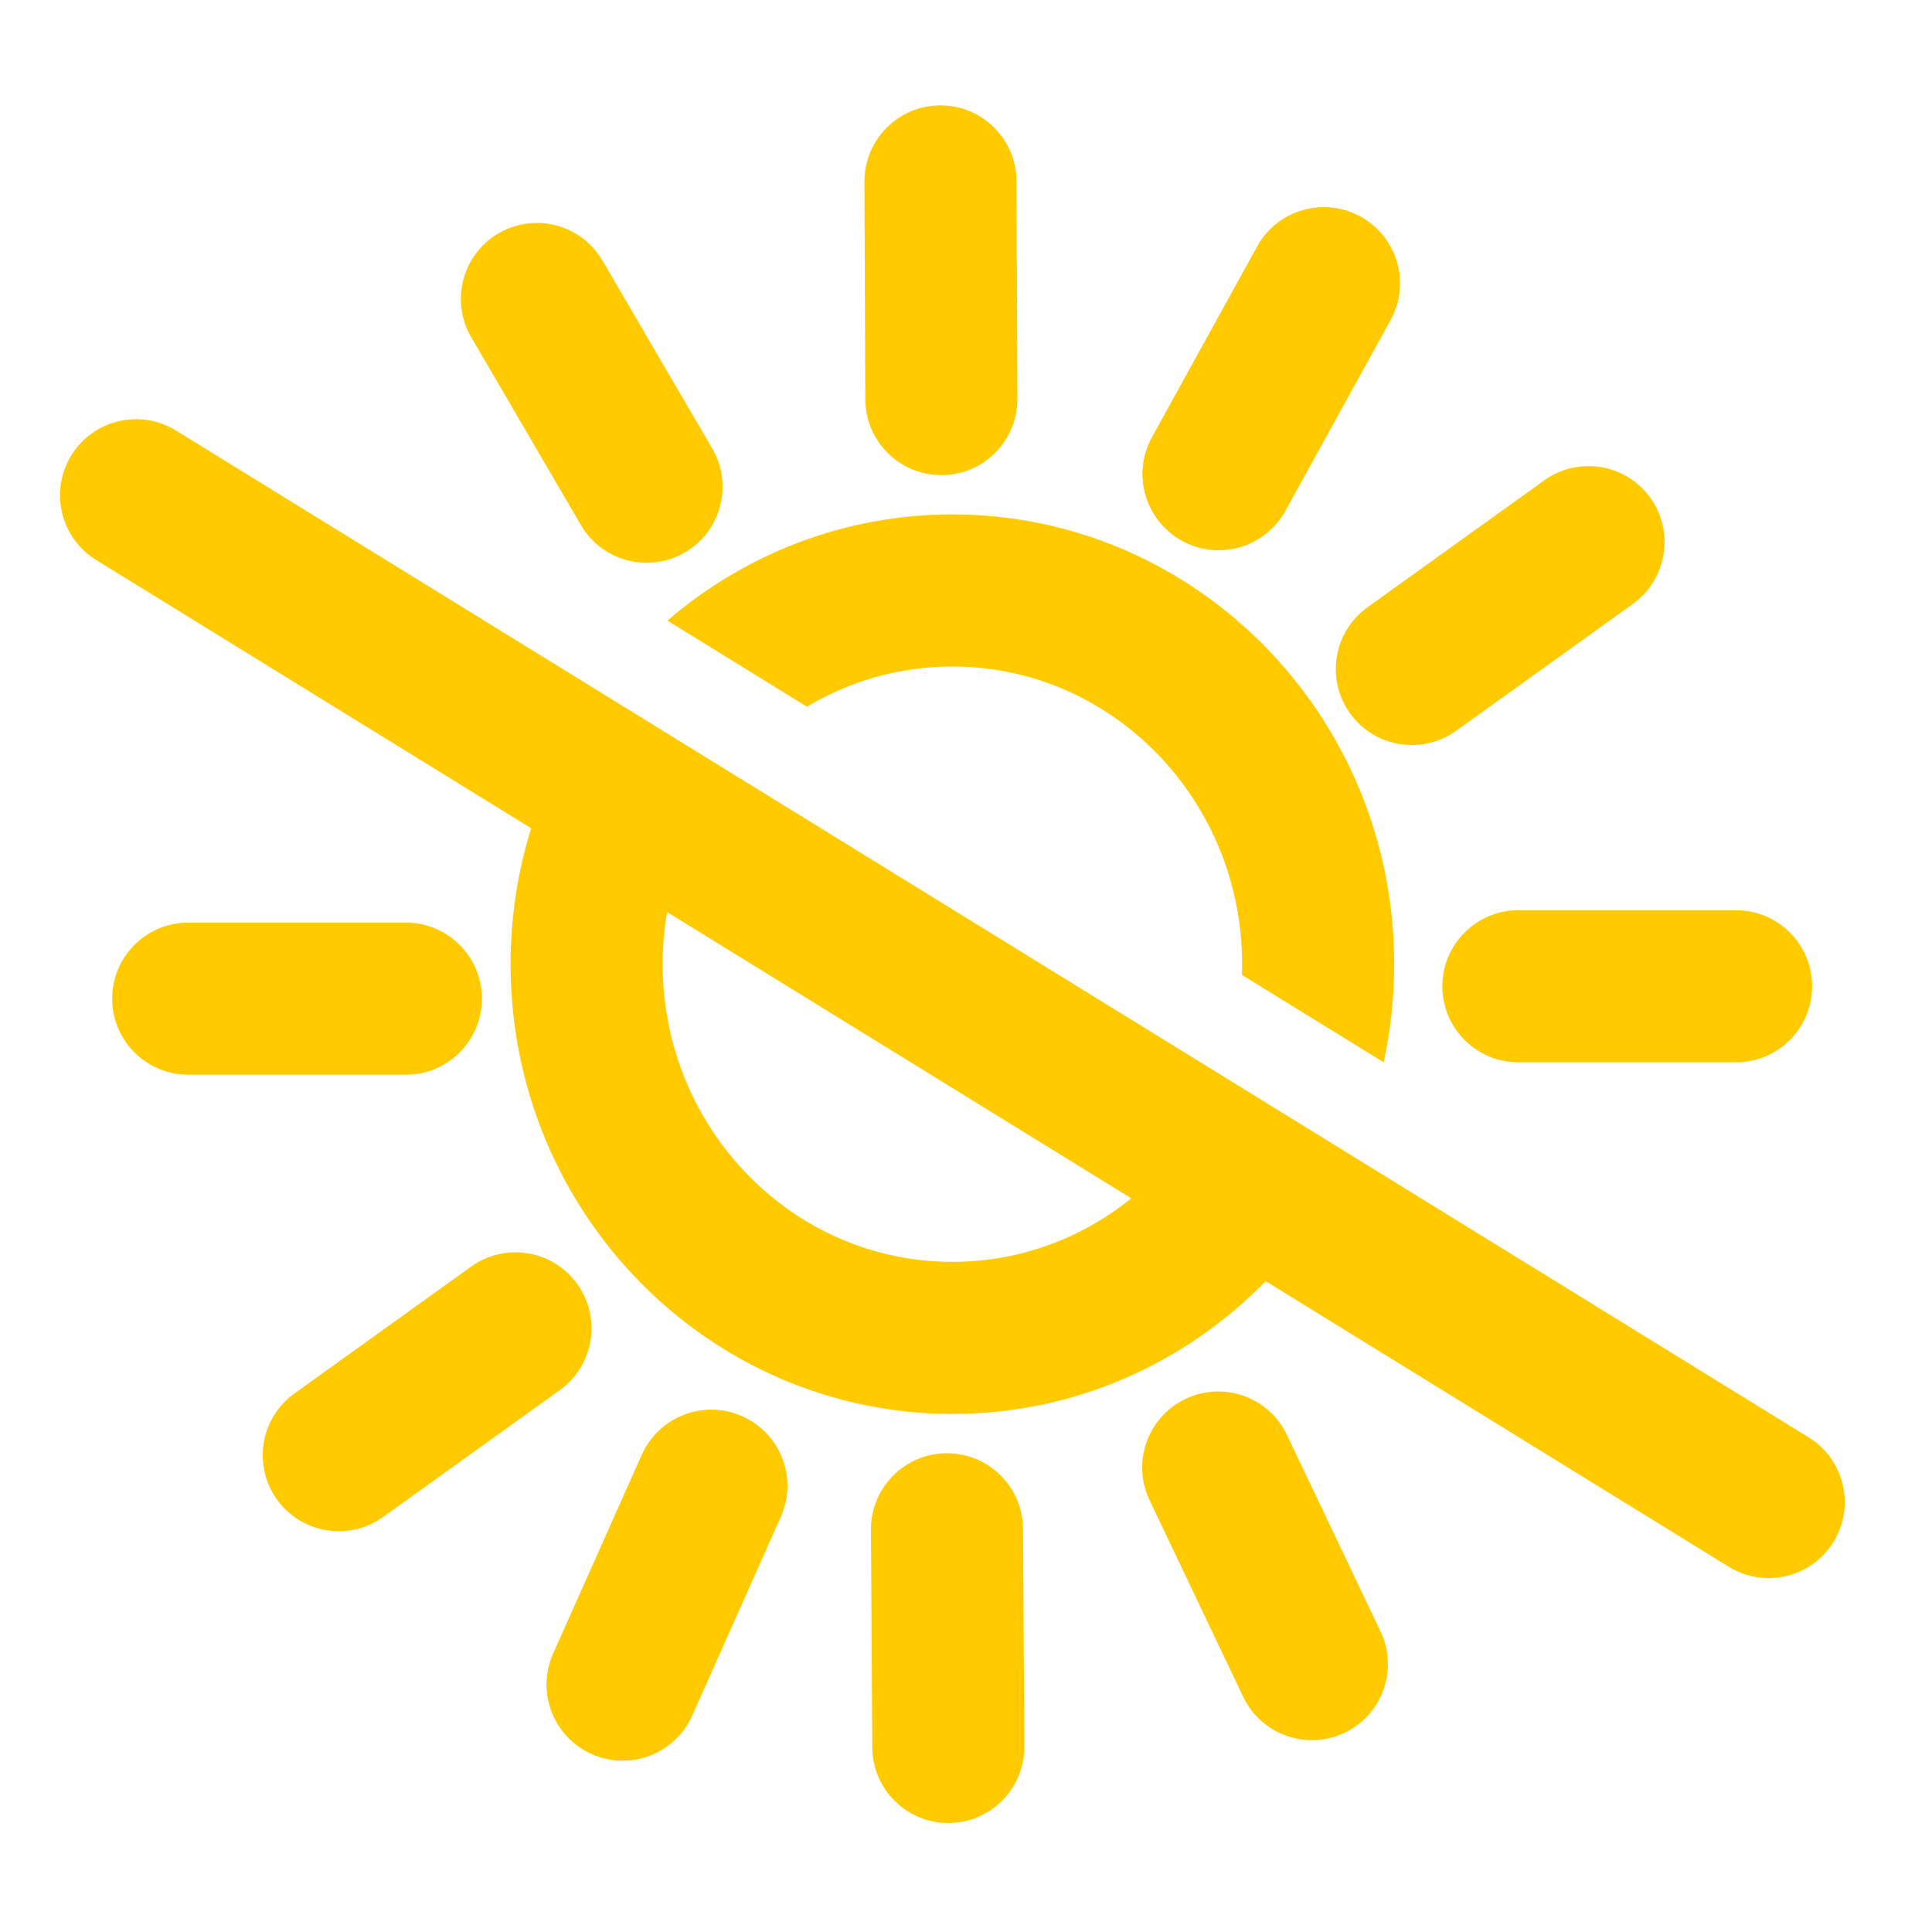 <?xml version="1.0" encoding="UTF-8" standalone="no"?> <svg xmlns="http://www.w3.org/2000/svg" xmlns:xlink="http://www.w3.org/1999/xlink" xmlns:serif="http://www.serif.com/" width="100%" height="100%" viewBox="0 0 355 355" xml:space="preserve" style="fill-rule:evenodd;clip-rule:evenodd;stroke-linejoin:round;stroke-miterlimit:2;"> <g id="Слой1"> <path d="M97.597,152.185L17.665,102.894C11.101,98.846 9.058,90.23 13.106,83.665C17.154,77.101 25.77,75.058 32.335,79.106L332.335,264.106C338.899,268.154 340.942,276.77 336.894,283.335C332.846,289.899 324.23,291.942 317.665,287.894L232.565,235.415C217.843,250.487 197.464,259.809 175,259.809C130.278,259.809 93.818,222.86 93.818,177.165C93.818,168.456 95.142,160.065 97.597,152.185ZM122.581,167.592L207.868,220.185C198.826,227.494 187.419,231.862 175,231.862C145.535,231.862 121.765,207.271 121.765,177.165C121.765,173.901 122.044,170.701 122.581,167.592ZM122.631,114.037C136.784,101.858 155.072,94.522 175,94.522C219.722,94.522 256.182,131.471 256.182,177.165C256.182,183.362 255.512,189.397 254.242,195.197L228.201,179.139C228.224,178.481 228.235,177.825 228.235,177.165C228.235,147.059 204.465,122.469 175,122.469C165.25,122.469 156.124,125.161 148.279,129.854L122.631,114.037Z" style="fill:rgb(255,203,0);"></path> <g transform="matrix(1,0,0,1,-1.417,0)"> <path d="M36,197.474L76,197.474C83.712,197.474 89.974,191.212 89.974,183.5C89.974,175.788 83.712,169.526 76,169.526L36,169.526C28.288,169.526 22.026,175.788 22.026,183.5C22.026,191.212 28.288,197.474 36,197.474Z" style="fill:rgb(255,203,0);"></path> </g> <g transform="matrix(0.812,-0.583,0.583,0.812,-73.968,139.381)"> <path d="M36,197.474L76,197.474C83.712,197.474 89.974,191.212 89.974,183.5C89.974,175.788 83.712,169.526 76,169.526L36,169.526C28.288,169.526 22.026,175.788 22.026,183.5C22.026,191.212 28.288,197.474 36,197.474Z" style="fill:rgb(255,203,0);"></path> </g> <g transform="matrix(0.407,-0.913,0.913,0.407,-67.77,267.718)"> <path d="M36,197.474L76,197.474C83.712,197.474 89.974,191.212 89.974,183.5C89.974,175.788 83.712,169.526 76,169.526L36,169.526C28.288,169.526 22.026,175.788 22.026,183.5C22.026,191.212 28.288,197.474 36,197.474Z" style="fill:rgb(255,203,0);"></path> </g> <g transform="matrix(0.407,-0.913,0.913,0.407,-67.77,267.718)"> <path d="M36,197.474L76,197.474C83.712,197.474 89.974,191.212 89.974,183.5C89.974,175.788 83.712,169.526 76,169.526L36,169.526C28.288,169.526 22.026,175.788 22.026,183.5C22.026,191.212 28.288,197.474 36,197.474Z" style="fill:rgb(255,203,0);"></path> </g> <g transform="matrix(-0.006,-1,1,-0.006,-9.035,358.104)"> <path d="M36,197.474L76,197.474C83.712,197.474 89.974,191.212 89.974,183.5C89.974,175.788 83.712,169.526 76,169.526L36,169.526C28.288,169.526 22.026,175.788 22.026,183.5C22.026,191.212 28.288,197.474 36,197.474Z" style="fill:rgb(255,203,0);"></path> </g> <g transform="matrix(-0.43,-0.903,0.903,-0.43,90.829,417.189)"> <path d="M36,197.474L76,197.474C83.712,197.474 89.974,191.212 89.974,183.5C89.974,175.788 83.712,169.526 76,169.526L36,169.526C28.288,169.526 22.026,175.788 22.026,183.5C22.026,191.212 28.288,197.474 36,197.474Z" style="fill:rgb(255,203,0);"></path> </g> <g transform="matrix(1,0,0,1,243,-2.276)"> <path d="M36,197.474L76,197.474C83.712,197.474 89.974,191.212 89.974,183.5C89.974,175.788 83.712,169.526 76,169.526L36,169.526C28.288,169.526 22.026,175.788 22.026,183.5C22.026,191.212 28.288,197.474 36,197.474Z" style="fill:rgb(255,203,0);"></path> </g> <g transform="matrix(0.812,-0.583,0.583,0.812,123.202,-5.081)"> <path d="M36,197.474L76,197.474C83.712,197.474 89.974,191.212 89.974,183.5C89.974,175.788 83.712,169.526 76,169.526L36,169.526C28.288,169.526 22.026,175.788 22.026,183.5C22.026,191.212 28.288,197.474 36,197.474Z" style="fill:rgb(255,203,0);"></path> </g> <g transform="matrix(0.483,-0.876,0.876,0.483,45.794,30.008)"> <path d="M36,197.474L76,197.474C83.712,197.474 89.974,191.212 89.974,183.5C89.974,175.788 83.712,169.526 76,169.526L36,169.526C28.288,169.526 22.026,175.788 22.026,183.5C22.026,191.212 28.288,197.474 36,197.474Z" style="fill:rgb(255,203,0);"></path> </g> <g transform="matrix(0.483,-0.876,0.876,0.483,45.794,30.008)"> <path d="M36,197.474L76,197.474C83.712,197.474 89.974,191.212 89.974,183.5C89.974,175.788 83.712,169.526 76,169.526L36,169.526C28.288,169.526 22.026,175.788 22.026,183.5C22.026,191.212 28.288,197.474 36,197.474Z" style="fill:rgb(255,203,0);"></path> </g> <g transform="matrix(-0.004,-1,1,-0.004,-10.384,110.069)"> <path d="M36,197.474L76,197.474C83.712,197.474 89.974,191.212 89.974,183.5C89.974,175.788 83.712,169.526 76,169.526L36,169.526C28.288,169.526 22.026,175.788 22.026,183.5C22.026,191.212 28.288,197.474 36,197.474Z" style="fill:rgb(255,203,0);"></path> </g> <g transform="matrix(-0.504,-0.863,0.863,-0.504,-21.407,213.002)"> <path d="M36,197.474L76,197.474C83.712,197.474 89.974,191.212 89.974,183.5C89.974,175.788 83.712,169.526 76,169.526L36,169.526C28.288,169.526 22.026,175.788 22.026,183.5C22.026,191.212 28.288,197.474 36,197.474Z" style="fill:rgb(255,203,0);"></path> </g> </g> </svg> 